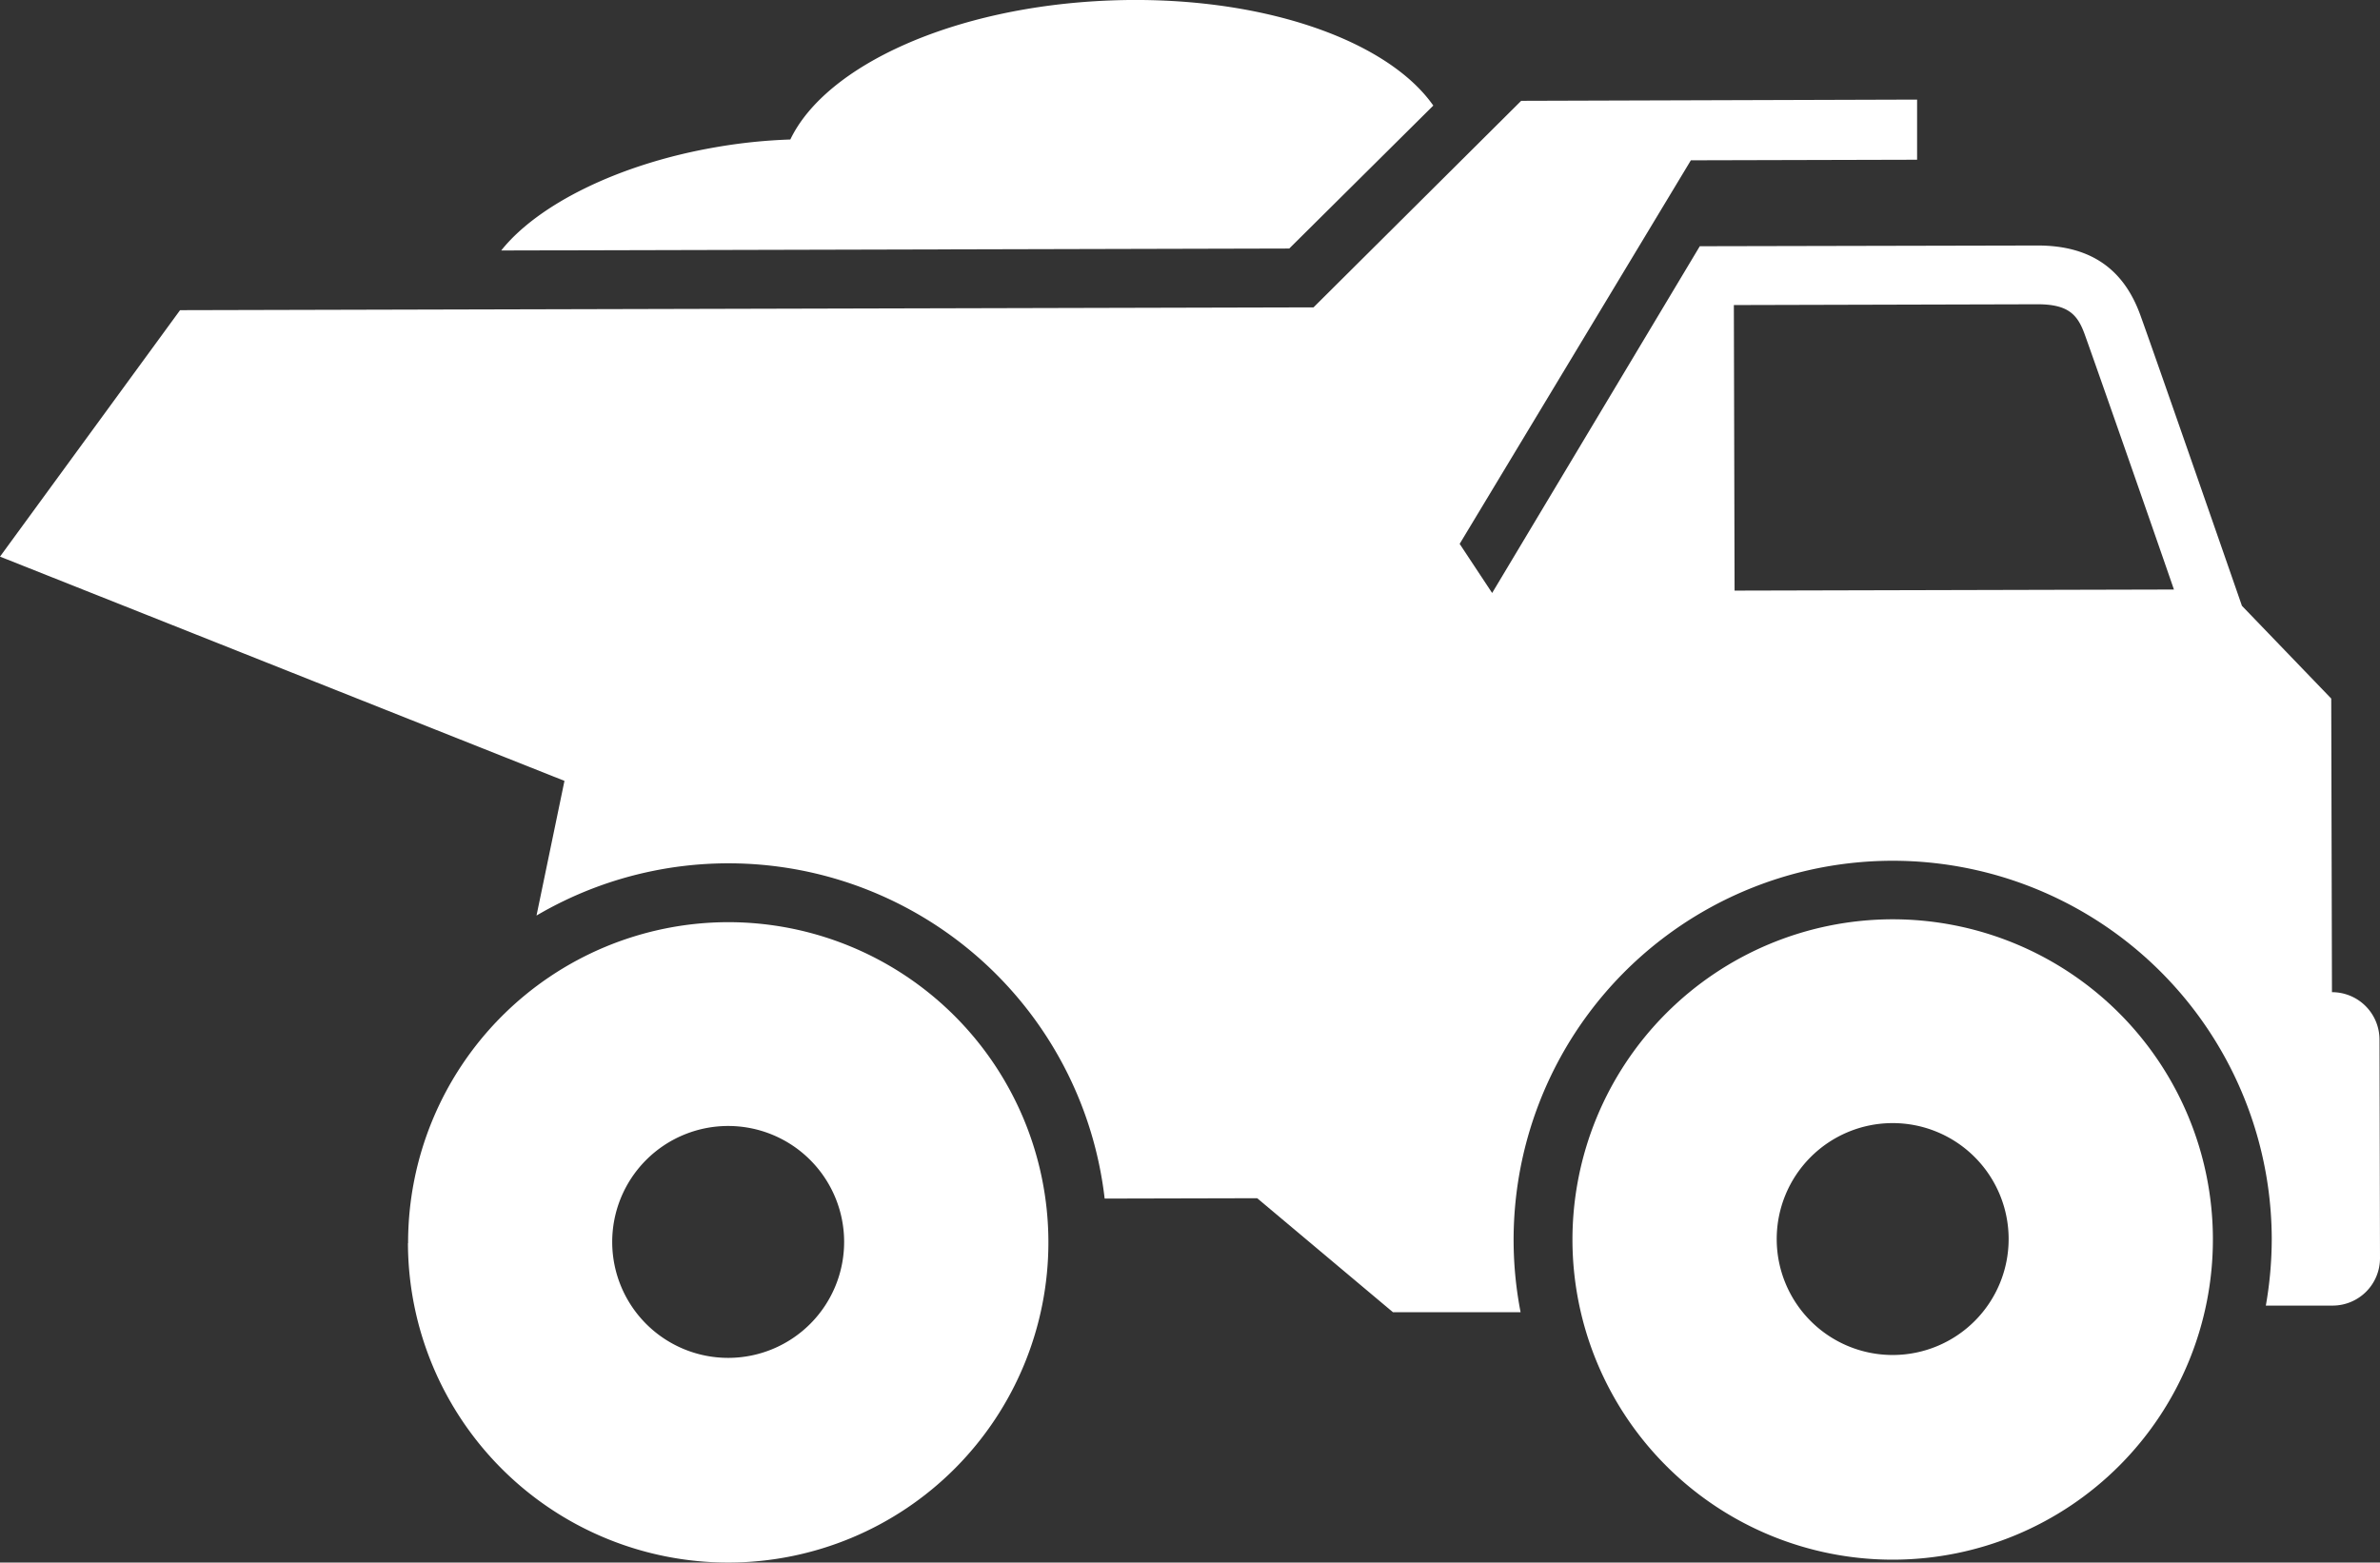 <svg xmlns="http://www.w3.org/2000/svg" viewBox="0 0 330.44 216.97"><rect x="0" y="0" width="330.44" height="216.97" fill="#333333" stroke="none"/><defs><style>.cls-1{fill:#fff;}</style></defs><g id="Layer_2" data-name="Layer 2"><g id="triangle"><g id="dump-truck-icon"><path class="cls-1" d="M246.68,172.15a16.1,16.1,0,1,1,16.14,16,16.1,16.1,0,0,1-16.14-16Zm-28.36.07a44.46,44.46,0,1,0,44.35-44.57,44.5,44.5,0,0,0-44.35,44.57Z"/><path class="cls-1" d="M69.59,34.78c5-6.3,16.19-12,29.8-14.34a74.7,74.7,0,0,1,10.34-1.07C114.66,9.08,132.44.93,154,.07c20.71-.82,38.52,5.35,45,14.59L179,34.51l-109.4.27Z"/><path class="cls-1" d="M240.68,42.36l42.2-.11c4.28,0,5.58,1.42,6.58,4.23,1.58,4.39,9,25.61,12.37,35.38l-61,.15-.1-39.65ZM153.37,166.43l21.18-.05,18.85,15.83,17.72,0A52.63,52.63,0,1,1,315.41,172a53.67,53.67,0,0,1-.82,9.29l9.29,0a6.58,6.58,0,0,0,6.56-6.59l-.07-30.37a6.59,6.59,0,0,0-6.6-6.56L323.67,97l-12.4-12.88s-12-34.57-14.11-40.38-6.3-9.67-14.3-9.65L236,34.19,207.17,82.34l-4.51-6.82,32.1-53.26,31.41-.08,0-8.35L211.2,14,182.37,42.68,25,43.07,0,77.29l78.37,31.14-3.88,18.7a52.58,52.58,0,0,1,78.88,39.3Z"/><path class="cls-1" d="M85,172.55a16.1,16.1,0,1,1,16.14,16,16.1,16.1,0,0,1-16.14-16Zm-28.36.07A44.46,44.46,0,1,0,101,128.05a44.51,44.51,0,0,0-44.34,44.57Z"/></g></g></g></svg>